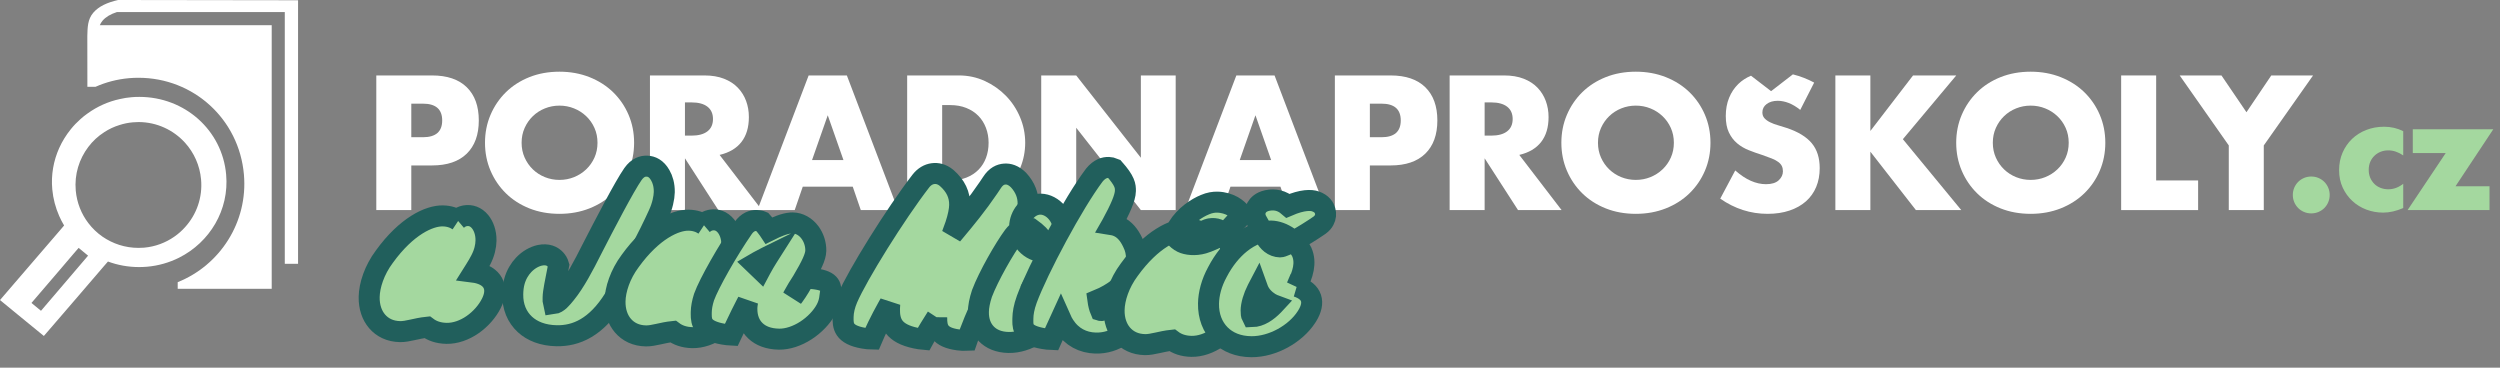 <?xml version="1.0" encoding="UTF-8"?>
<svg width="238px" height="35px" viewBox="0 0 238 35" version="1.1" xmlns="http://www.w3.org/2000/svg" xmlns:xlink="http://www.w3.org/1999/xlink">
    <rect x="0" y="0" width="238" height="35" fill="#808080" stroke="none"/>
    <title>Group 5</title>
    <g id="Ostatní-+-exporty-+-old" stroke="none" stroke-width="1" fill="none" fill-rule="evenodd">
        <g id="Artboard" transform="translate(-1345, -268)" fill-rule="nonzero">
            <g id="Group-5" transform="translate(1345, 268)">
                <g id="Group" transform="translate(35.824, 6.825)">
                    <g id="PORADNAPROSKOLY" fill="#FFFFFF">
                        <path d="M3.332,6.239 L4.437,6.239 C5.661,6.239 6.273,5.706 6.273,4.641 C6.273,3.576 5.661,3.043 4.437,3.043 L3.332,3.043 L3.332,6.239 Z M3.332,13.175 L0,13.175 L0,0.357 L5.304,0.357 C6.743,0.357 7.846,0.731 8.611,1.479 C9.376,2.227 9.758,3.281 9.758,4.641 C9.758,6.001 9.376,7.055 8.611,7.803 C7.846,8.551 6.743,8.925 5.304,8.925 L3.332,8.925 L3.332,13.175 Z" id="Shape"></path>
                        <path d="M13.833,6.766 C13.833,7.276 13.929,7.746 14.122,8.177 C14.315,8.608 14.575,8.982 14.904,9.299 C15.233,9.616 15.615,9.863 16.052,10.039 C16.488,10.214 16.95,10.302 17.437,10.302 C17.924,10.302 18.386,10.214 18.823,10.039 C19.259,9.863 19.644,9.616 19.979,9.299 C20.313,8.982 20.576,8.608 20.769,8.177 C20.962,7.746 21.058,7.276 21.058,6.766 C21.058,6.256 20.962,5.786 20.769,5.355 C20.576,4.924 20.313,4.55 19.979,4.233 C19.644,3.916 19.259,3.669 18.823,3.494 C18.386,3.318 17.924,3.23 17.437,3.23 C16.95,3.23 16.488,3.318 16.052,3.494 C15.615,3.669 15.233,3.916 14.904,4.233 C14.575,4.55 14.315,4.924 14.122,5.355 C13.929,5.786 13.833,6.256 13.833,6.766 Z M10.348,6.766 C10.348,5.814 10.524,4.927 10.875,4.106 C11.226,3.284 11.714,2.567 12.337,1.955 C12.96,1.343 13.706,0.864 14.572,0.518 C15.44,0.173 16.394,0 17.437,0 C18.468,0 19.42,0.173 20.293,0.518 C21.166,0.864 21.916,1.343 22.546,1.955 C23.174,2.567 23.665,3.284 24.016,4.106 C24.367,4.927 24.543,5.814 24.543,6.766 C24.543,7.718 24.367,8.605 24.016,9.427 C23.665,10.248 23.174,10.965 22.546,11.577 C21.916,12.189 21.166,12.668 20.293,13.014 C19.42,13.359 18.468,13.532 17.437,13.532 C16.394,13.532 15.44,13.359 14.572,13.014 C13.706,12.668 12.96,12.189 12.337,11.577 C11.714,10.965 11.226,10.248 10.875,9.427 C10.524,8.605 10.348,7.718 10.348,6.766 Z" id="Shape"></path>
                        <path d="M29.383,6.086 L30.012,6.086 C30.669,6.086 31.174,5.95 31.525,5.678 C31.876,5.406 32.052,5.015 32.052,4.505 C32.052,3.995 31.876,3.604 31.525,3.332 C31.174,3.06 30.669,2.924 30.012,2.924 L29.383,2.924 L29.383,6.086 Z M36.71,13.175 L32.562,13.175 L29.383,8.245 L29.383,13.175 L26.051,13.175 L26.051,0.357 L31.236,0.357 C31.95,0.357 32.573,0.462 33.106,0.671 C33.639,0.881 34.078,1.167 34.423,1.53 C34.769,1.893 35.03,2.312 35.206,2.788 C35.381,3.264 35.469,3.774 35.469,4.318 C35.469,5.293 35.234,6.083 34.764,6.689 C34.293,7.296 33.599,7.707 32.681,7.922 L36.71,13.175 Z" id="Shape"></path>
                        <path d="M44.474,8.415 L42.978,4.148 L41.482,8.415 L44.474,8.415 Z M45.358,10.948 L40.598,10.948 L39.833,13.175 L36.28,13.175 L41.159,0.357 L44.797,0.357 L49.676,13.175 L46.123,13.175 L45.358,10.948 Z" id="Shape"></path>
                        <path d="M53.87,10.353 L54.635,10.353 C55.213,10.353 55.729,10.262 56.182,10.081 C56.635,9.9 57.018,9.65 57.33,9.333 C57.641,9.016 57.879,8.639 58.044,8.203 C58.208,7.766 58.29,7.287 58.29,6.766 C58.29,6.256 58.205,5.78 58.035,5.338 C57.865,4.896 57.624,4.516 57.312,4.199 C57.001,3.882 56.618,3.632 56.165,3.451 C55.712,3.27 55.202,3.179 54.635,3.179 L53.87,3.179 L53.87,10.353 Z M50.538,0.357 L55.468,0.357 C56.341,0.357 57.16,0.533 57.925,0.884 C58.69,1.235 59.358,1.703 59.931,2.287 C60.503,2.87 60.953,3.55 61.282,4.327 C61.611,5.103 61.775,5.916 61.775,6.766 C61.775,7.605 61.614,8.412 61.291,9.188 C60.968,9.965 60.52,10.648 59.947,11.237 C59.375,11.826 58.706,12.297 57.941,12.648 C57.176,12.999 56.352,13.175 55.468,13.175 L50.538,13.175 L50.538,0.357 Z" id="Shape"></path>
                        <polygon id="Path" points="63.3 13.175 63.3 0.357 66.632 0.357 72.786 8.194 72.786 0.357 76.101 0.357 76.101 13.175 72.786 13.175 66.632 5.338 66.632 13.175"></polygon>
                        <path d="M85.191,8.415 L83.695,4.148 L82.199,8.415 L85.191,8.415 Z M86.075,10.948 L81.315,10.948 L80.55,13.175 L76.997,13.175 L81.876,0.357 L85.514,0.357 L90.393,13.175 L86.84,13.175 L86.075,10.948 Z" id="Shape"></path>
                        <path d="M94.587,6.239 L95.692,6.239 C96.916,6.239 97.528,5.706 97.528,4.641 C97.528,3.576 96.916,3.043 95.692,3.043 L94.587,3.043 L94.587,6.239 Z M94.587,13.175 L91.255,13.175 L91.255,0.357 L96.559,0.357 C97.998,0.357 99.1,0.731 99.865,1.479 C100.63,2.227 101.013,3.281 101.013,4.641 C101.013,6.001 100.63,7.055 99.865,7.803 C99.1,8.551 97.998,8.925 96.559,8.925 L94.587,8.925 L94.587,13.175 Z" id="Shape"></path>
                        <path d="M105.513,6.086 L106.142,6.086 C106.799,6.086 107.304,5.95 107.655,5.678 C108.006,5.406 108.182,5.015 108.182,4.505 C108.182,3.995 108.006,3.604 107.655,3.332 C107.304,3.06 106.799,2.924 106.142,2.924 L105.513,2.924 L105.513,6.086 Z M112.84,13.175 L108.692,13.175 L105.513,8.245 L105.513,13.175 L102.181,13.175 L102.181,0.357 L107.366,0.357 C108.08,0.357 108.703,0.462 109.236,0.671 C109.769,0.881 110.208,1.167 110.553,1.53 C110.899,1.893 111.16,2.312 111.335,2.788 C111.511,3.264 111.599,3.774 111.599,4.318 C111.599,5.293 111.364,6.083 110.894,6.689 C110.423,7.296 109.729,7.707 108.811,7.922 L112.84,13.175 Z" id="Shape"></path>
                        <path d="M116.303,6.766 C116.303,7.276 116.399,7.746 116.592,8.177 C116.785,8.608 117.045,8.982 117.374,9.299 C117.703,9.616 118.085,9.863 118.522,10.039 C118.958,10.214 119.42,10.302 119.907,10.302 C120.394,10.302 120.856,10.214 121.293,10.039 C121.729,9.863 122.114,9.616 122.448,9.299 C122.783,8.982 123.046,8.608 123.239,8.177 C123.432,7.746 123.528,7.276 123.528,6.766 C123.528,6.256 123.432,5.786 123.239,5.355 C123.046,4.924 122.783,4.55 122.448,4.233 C122.114,3.916 121.729,3.669 121.293,3.494 C120.856,3.318 120.394,3.23 119.907,3.23 C119.42,3.23 118.958,3.318 118.522,3.494 C118.085,3.669 117.703,3.916 117.374,4.233 C117.045,4.55 116.785,4.924 116.592,5.355 C116.399,5.786 116.303,6.256 116.303,6.766 Z M112.818,6.766 C112.818,5.814 112.994,4.927 113.345,4.106 C113.696,3.284 114.184,2.567 114.807,1.955 C115.43,1.343 116.175,0.864 117.043,0.518 C117.909,0.173 118.864,0 119.907,0 C120.938,0 121.89,0.173 122.763,0.518 C123.636,0.864 124.386,1.343 125.016,1.955 C125.644,2.567 126.135,3.284 126.486,4.106 C126.837,4.927 127.013,5.814 127.013,6.766 C127.013,7.718 126.837,8.605 126.486,9.427 C126.135,10.248 125.644,10.965 125.016,11.577 C124.386,12.189 123.636,12.668 122.763,13.014 C121.89,13.359 120.938,13.532 119.907,13.532 C118.864,13.532 117.909,13.359 117.043,13.014 C116.175,12.668 115.43,12.189 114.807,11.577 C114.184,10.965 113.696,10.248 113.345,9.427 C112.994,8.605 112.818,7.718 112.818,6.766 Z" id="Shape"></path>
                        <path d="M134.896,0.264 C135.587,0.439 136.25,0.697 136.885,1.037 L135.559,3.638 C135.196,3.343 134.834,3.125 134.471,2.983 C134.108,2.842 133.757,2.771 133.417,2.771 C132.986,2.771 132.635,2.873 132.363,3.077 C132.091,3.281 131.955,3.547 131.955,3.876 C131.955,4.103 132.023,4.29 132.159,4.437 C132.295,4.584 132.474,4.712 132.695,4.819 C132.916,4.927 133.165,5.021 133.442,5.1 C133.72,5.179 133.995,5.264 134.267,5.355 C135.355,5.718 136.151,6.202 136.655,6.809 C137.16,7.415 137.412,8.205 137.412,9.18 C137.412,9.837 137.302,10.432 137.081,10.965 C136.859,11.498 136.536,11.954 136.112,12.334 C135.686,12.713 135.165,13.008 134.548,13.217 C133.93,13.427 133.23,13.532 132.448,13.532 C130.827,13.532 129.326,13.05 127.943,12.087 L129.371,9.401 C129.87,9.843 130.363,10.172 130.85,10.387 C131.337,10.602 131.819,10.71 132.295,10.71 C132.839,10.71 133.244,10.585 133.511,10.336 C133.777,10.087 133.91,9.803 133.91,9.486 C133.91,9.293 133.876,9.126 133.808,8.985 C133.74,8.843 133.627,8.713 133.468,8.594 C133.309,8.475 133.102,8.364 132.847,8.262 C132.593,8.16 132.284,8.047 131.921,7.922 C131.49,7.786 131.068,7.636 130.655,7.471 C130.241,7.307 129.873,7.089 129.549,6.817 C129.226,6.545 128.966,6.202 128.768,5.788 C128.569,5.375 128.47,4.851 128.47,4.216 C128.47,3.581 128.575,3.006 128.785,2.49 C128.994,1.975 129.289,1.533 129.668,1.165 C130.003,0.84 130.404,0.579 130.871,0.382 L132.784,1.854 L134.859,0.254 C134.871,0.257 134.884,0.26 134.896,0.264 Z" id="Combined-Shape"></path>
                        <polygon id="Path" points="142.235 5.644 146.298 0.357 150.412 0.357 145.329 6.426 150.888 13.175 146.57 13.175 142.235 7.616 142.235 13.175 138.903 13.175 138.903 0.357 142.235 0.357"></polygon>
                        <path d="M153.892,6.766 C153.892,7.276 153.988,7.746 154.181,8.177 C154.374,8.608 154.634,8.982 154.963,9.299 C155.292,9.616 155.674,9.863 156.111,10.039 C156.547,10.214 157.009,10.302 157.496,10.302 C157.983,10.302 158.445,10.214 158.881,10.039 C159.318,9.863 159.703,9.616 160.037,9.299 C160.372,8.982 160.635,8.608 160.828,8.177 C161.021,7.746 161.117,7.276 161.117,6.766 C161.117,6.256 161.021,5.786 160.828,5.355 C160.635,4.924 160.372,4.55 160.037,4.233 C159.703,3.916 159.318,3.669 158.881,3.494 C158.445,3.318 157.983,3.23 157.496,3.23 C157.009,3.23 156.547,3.318 156.111,3.494 C155.674,3.669 155.292,3.916 154.963,4.233 C154.634,4.55 154.374,4.924 154.181,5.355 C153.988,5.786 153.892,6.256 153.892,6.766 Z M150.407,6.766 C150.407,5.814 150.583,4.927 150.934,4.106 C151.285,3.284 151.773,2.567 152.396,1.955 C153.019,1.343 153.764,0.864 154.631,0.518 C155.499,0.173 156.453,0 157.496,0 C158.527,0 159.479,0.173 160.352,0.518 C161.225,0.864 161.976,1.343 162.605,1.955 C163.233,2.567 163.724,3.284 164.075,4.106 C164.426,4.927 164.602,5.814 164.602,6.766 C164.602,7.718 164.426,8.605 164.075,9.427 C163.724,10.248 163.233,10.965 162.605,11.577 C161.976,12.189 161.225,12.668 160.352,13.014 C159.479,13.359 158.527,13.532 157.496,13.532 C156.453,13.532 155.499,13.359 154.631,13.014 C153.764,12.668 153.019,12.189 152.396,11.577 C151.773,10.965 151.285,10.248 150.934,9.427 C150.583,8.605 150.407,7.718 150.407,6.766 Z" id="Shape"></path>
                        <polygon id="Path" points="169.442 0.357 169.442 10.353 173.437 10.353 173.437 13.175 166.11 13.175 166.11 0.357"></polygon>
                        <polygon id="Path" points="176.356 7.021 171.681 0.357 175.659 0.357 178.039 3.859 180.402 0.357 184.38 0.357 179.688 7.021 179.688 13.175 176.356 13.175"></polygon>
                    </g>
                    <g id="a-Jan-Mikáč" transform="translate(44.852, 17.194) rotate(1) translate(-44.852, -17.194)translate(0.402, 9.684)" fill="#A4D89F" stroke="#215F5C" stroke-width="2">
                        <path d="M8.035,4.662 C8.508,4.581 9.017,4.72 9.43,5.202 C9.752,5.581 10.027,6.199 10.027,6.998 C10.027,7.537 9.902,8.167 9.565,8.843 C9.434,9.119 9.243,9.452 9.022,9.82 L8.897,10.026 L9.066,10.045 C9.125,10.053 9.184,10.063 9.245,10.075 L9.43,10.119 C10.885,10.504 11.284,11.63 10.65,12.943 C10.284,13.717 9.643,14.48 8.875,15.029 C8.124,15.566 7.26,15.891 6.424,15.891 C5.643,15.891 5.031,15.674 4.57,15.34 C3.513,15.469 2.72,15.803 2.002,15.803 C1.04,15.803 0.308,15.439 -0.203,14.867 C-0.705,14.304 -1,13.507 -1,12.559 C-1,11.449 -0.557,9.993 0.377,8.697 C2.442,5.734 4.59,4.717 5.874,4.717 C6.482,4.717 6.97,4.879 7.353,5.131 L7.244,5.064 L7.338,4.981 C7.528,4.826 7.729,4.735 7.921,4.686 Z" id="Shape"></path>
                        <path d="M25.23,-0.357 C25.64,-0.347 26.125,-0.168 26.511,0.497 C26.735,0.86 26.916,1.405 26.916,2.087 C26.916,2.604 26.765,3.422 26.411,4.213 C25.644,6.012 23.53,10.325 22.33,12.303 C20.657,15.1 18.746,15.935 16.918,15.935 C15.59,15.935 14.578,15.537 13.876,14.915 C13.095,14.224 12.662,13.237 12.662,12.053 C12.662,11.637 12.695,11.222 12.806,10.806 C12.975,10.172 13.285,9.645 13.653,9.242 C14.111,8.741 14.662,8.431 15.165,8.309 C15.909,8.14 16.379,8.377 16.663,8.671 C16.796,8.809 16.915,8.987 16.984,9.213 C16.686,10.929 16.51,11.737 16.51,12.317 C16.51,12.564 16.513,12.756 16.55,12.894 C16.967,12.834 17.326,12.377 17.704,11.895 C18.55,10.819 19.353,9.232 20.09,7.697 C21.254,5.325 23.115,1.592 23.902,0.424 C24.353,-0.238 24.842,-0.366 25.23,-0.357 Z" id="Path"></path>
                        <path d="M31.443,4.662 C31.916,4.581 32.425,4.72 32.838,5.202 C33.16,5.581 33.435,6.199 33.435,6.998 C33.435,7.537 33.31,8.167 32.973,8.843 C32.842,9.119 32.651,9.452 32.43,9.82 L32.305,10.026 L32.474,10.045 C32.533,10.053 32.592,10.063 32.653,10.075 L32.838,10.119 C34.293,10.504 34.692,11.63 34.058,12.943 C33.692,13.717 33.051,14.48 32.283,15.029 C31.532,15.566 30.668,15.891 29.832,15.891 C29.051,15.891 28.439,15.674 27.978,15.34 C26.921,15.469 26.128,15.803 25.41,15.803 C24.448,15.803 23.716,15.439 23.205,14.867 C22.703,14.304 22.408,13.507 22.408,12.559 C22.408,11.449 22.851,9.993 23.785,8.697 C25.85,5.734 27.998,4.717 29.282,4.717 C29.89,4.717 30.378,4.879 30.761,5.131 L30.652,5.064 L30.746,4.981 C30.936,4.826 31.137,4.735 31.329,4.686 Z" id="Shape"></path>
                        <path d="M35.747,4.632 C35.907,4.632 36.083,4.657 36.264,4.731 C36.542,5.025 36.755,5.28 36.916,5.504 L36.96,5.568 C37.68,5.192 38.4,4.875 39.006,4.815 L39.204,4.805 C39.802,4.805 40.414,5.114 40.854,5.687 C41.206,6.146 41.436,6.766 41.436,7.411 C41.436,7.986 41.053,8.843 40.204,10.327 C39.917,10.785 39.611,11.294 39.365,11.778 L39.306,11.896 L39.407,11.76 C39.6,11.488 39.786,11.193 39.959,10.893 L40.127,10.59 C40.221,10.415 40.312,10.235 40.398,10.054 C40.593,10.045 40.817,10.049 41.074,10.065 C42.918,10.187 42.976,10.79 42.905,11.36 L42.886,11.495 C42.873,11.585 42.86,11.673 42.854,11.756 C42.827,12.142 42.721,12.572 42.515,12.969 C42.13,13.726 41.435,14.477 40.623,15.022 C39.815,15.564 38.9,15.891 38.082,15.891 C37.053,15.891 36.334,15.593 35.843,15.154 C35.279,14.648 34.97,13.92 34.97,12.999 C34.97,12.861 34.982,12.711 35.004,12.554 L35.034,12.373 L34.888,12.662 C34.577,13.28 34.281,13.924 33.994,14.555 L33.822,14.932 C33.724,15.147 33.625,15.364 33.526,15.583 C33.3,15.576 33.044,15.551 32.754,15.505 C30.797,15.192 30.648,14.449 30.637,13.63 L30.636,13.439 C30.636,13.027 30.711,12.558 30.876,12.008 C31.32,10.698 33.065,7.503 34.485,5.373 C34.892,4.777 35.365,4.632 35.747,4.632 Z M36.899,8.043 L36.765,8.112 C36.232,8.385 35.621,8.757 35.621,8.757 L36.198,9.292 L36.237,9.215 C36.434,8.836 36.64,8.47 36.844,8.133 L36.899,8.043 Z" id="Path"></path>
                        <path d="M59.294,-0.198 C59.658,-0.231 60.104,-0.136 60.616,0.349 C61.292,1.058 61.566,1.829 61.566,2.593 C61.566,3.326 61.294,4.094 60.939,4.831 C59.423,7.668 57.271,11.964 56.208,15.002 C56.13,15.224 56.053,15.455 55.976,15.693 C55.738,15.709 55.465,15.701 55.151,15.665 C53.326,15.457 53.054,14.664 53.054,13.549 L53.054,13.55 L53.01,13.62 C52.803,13.953 52.606,14.279 52.423,14.597 L52.158,15.066 C52.051,15.259 51.944,15.46 51.837,15.666 C51.609,15.65 51.361,15.617 51.092,15.565 C48.976,15.156 48.544,14.169 48.544,12.801 C48.544,12.656 48.55,12.512 48.563,12.36 L48.567,12.322 L48.369,12.688 C48.043,13.299 47.739,13.903 47.466,14.49 L47.205,15.071 C47.112,15.284 47.02,15.503 46.93,15.726 C46.701,15.727 46.438,15.707 46.134,15.659 C44.178,15.355 44.144,14.515 44.144,13.659 C44.144,13.128 44.274,12.511 44.527,11.894 C45.446,9.651 48.961,3.772 51.318,0.607 C51.641,0.176 52.043,-0.058 52.459,-0.12 C52.847,-0.178 53.294,-0.109 53.772,0.268 C54.648,1.014 55.054,1.84 55.054,2.835 C55.054,3.304 54.936,3.958 54.701,4.716 C54.598,5.014 54.501,5.297 54.408,5.573 L54.378,5.658 L54.62,5.361 C55.656,4.081 56.706,2.76 57.768,1.134 L58.088,0.637 C58.471,0.018 58.901,-0.164 59.294,-0.198 Z" id="Path"></path>
                        <path d="M61.334,4.917 C61.478,4.891 61.644,4.886 61.834,4.922 C63.127,5.807 63.309,6.452 63.316,7.208 C63.321,7.743 63.194,8.367 62.853,9.034 C62.761,9.24 62.643,9.477 62.51,9.732 L62.483,9.782 L62.6,9.808 C62.764,9.849 62.938,9.908 63.124,9.989 L63.314,10.076 C64.93,10.864 64.851,11.901 64.321,12.962 C63.92,13.796 63.273,14.497 62.524,14.994 C61.716,15.532 60.793,15.825 59.95,15.825 C58.979,15.825 58.294,15.516 57.824,15.062 C57.302,14.558 57.014,13.838 57.014,12.955 C57.014,12.453 57.111,11.897 57.322,11.209 C57.912,9.556 59.383,6.885 60.235,5.688 C60.635,5.154 61.018,4.972 61.334,4.917 Z M62.766,2.605 C63.326,2.605 63.911,2.897 64.343,3.408 C64.738,3.875 64.976,4.494 64.976,5.035 C64.976,5.591 64.796,6.093 64.506,6.454 C64.169,6.876 63.688,7.135 63.096,7.135 C62.478,7.135 61.899,6.865 61.476,6.427 C61.052,5.99 60.798,5.393 60.798,4.793 C60.798,4.249 61.002,3.724 61.318,3.335 C61.703,2.863 62.236,2.605 62.766,2.605 Z" id="Shape"></path>
                        <path d="M69.18,-1 C69.338,-0.996 69.511,-0.966 69.689,-0.891 C70.77,0.281 70.806,0.743 70.806,1.207 C70.806,1.855 70.348,2.934 69.579,4.404 L69.559,4.44 L69.713,4.462 C69.866,4.489 70.01,4.532 70.148,4.589 L70.284,4.65 C70.785,4.895 71.232,5.361 71.602,6.127 C71.849,6.598 71.972,7.099 71.972,7.631 C71.972,8.388 71.692,9.194 70.898,9.956 L70.912,9.94 L71.049,9.963 C71.111,9.975 71.175,9.99 71.24,10.007 L71.442,10.064 C73.17,10.595 73.198,11.689 72.501,12.9 C72.196,13.458 71.586,14.35 70.672,14.974 C70.005,15.431 69.184,15.749 68.208,15.737 C67.021,15.721 65.953,15.219 65.212,14.118 C65.086,13.931 64.969,13.725 64.864,13.498 C64.684,13.908 64.497,14.342 64.302,14.8 C64.204,15.029 64.109,15.252 64.017,15.47 C63.791,15.466 63.53,15.442 63.228,15.395 C61.399,15.111 61.267,14.469 61.26,13.747 L61.26,13.572 L61.26,13.483 C61.26,13.054 61.332,12.462 61.603,11.678 C62.614,8.8 65.853,2.46 67.831,-0.261 C68.312,-0.864 68.793,-1.009 69.18,-1 Z M70.291,10.489 L70.267,10.509 C69.74,10.927 69.122,11.31 68.369,11.635 C68.428,12.02 68.519,12.357 68.638,12.624 C68.827,12.679 68.94,12.489 69.066,12.351 C69.515,11.859 69.956,11.188 70.247,10.585 L70.291,10.489 Z" id="Shape"></path>
                        <path d="M78.963,4.662 C79.436,4.581 79.945,4.72 80.358,5.202 C80.68,5.581 80.955,6.199 80.955,6.998 C80.955,7.537 80.83,8.167 80.493,8.843 C80.362,9.119 80.171,9.452 79.95,9.82 L79.825,10.026 L79.994,10.045 C80.053,10.053 80.112,10.063 80.173,10.075 L80.358,10.119 C81.813,10.504 82.212,11.63 81.578,12.943 C81.212,13.717 80.571,14.48 79.803,15.029 C79.052,15.566 78.188,15.891 77.352,15.891 C76.571,15.891 75.959,15.674 75.498,15.34 C74.441,15.469 73.648,15.803 72.93,15.803 C71.968,15.803 71.236,15.439 70.725,14.867 C70.223,14.304 69.928,13.507 69.928,12.559 C69.928,11.449 70.371,9.993 71.305,8.697 C73.37,5.734 75.518,4.717 76.802,4.717 C77.41,4.717 77.898,4.879 78.281,5.131 L78.172,5.064 L78.266,4.981 C78.456,4.826 78.657,4.735 78.849,4.686 Z M79.574,2.121 C80.163,2.121 80.684,2.29 81.043,2.485 C81.34,2.648 81.682,2.914 81.972,3.282 L80.332,5.133 C79.584,5.526 78.738,5.93 78.303,6.058 C77.512,6.299 76.734,6.212 76.295,6.009 C76.047,5.895 75.757,5.674 75.492,5.367 C75.586,5.107 75.704,4.849 75.849,4.599 C76.522,3.443 77.645,2.708 78.401,2.382 C78.837,2.184 79.239,2.121 79.574,2.121 Z" id="Shape"></path>
                        <path d="M84.722,4.783 C85.284,4.783 85.892,5 86.426,5.36 C86.978,5.732 87.442,6.247 87.694,6.721 C88.161,7.742 87.85,8.839 87.271,10.027 L87.277,10.012 L87.31,10.021 C88.766,10.479 89.085,11.495 88.322,12.79 L88.229,12.94 C87.232,14.514 85.108,15.799 83.061,15.825 C81.765,15.839 80.767,15.413 80.07,14.741 C79.325,14.022 78.904,12.995 78.904,11.789 C78.904,10.856 79.154,9.815 79.698,8.776 C80.298,7.571 81.056,6.641 81.835,5.99 C82.827,5.162 83.866,4.783 84.722,4.783 Z M83.563,10.294 L83.531,10.358 C83.169,11.099 82.972,11.839 82.972,12.383 C82.972,12.619 82.993,12.822 83.072,12.966 C83.824,12.936 84.509,12.442 85.085,11.833 L85.109,11.806 L85.08,11.796 C85.003,11.765 84.928,11.727 84.852,11.687 L84.737,11.628 C84.244,11.329 83.82,10.91 83.593,10.373 L83.563,10.294 Z M86.313,2.351 C87.695,1.728 88.503,1.753 88.906,1.885 C89.543,2.089 89.759,2.472 89.849,2.767 C89.936,3.052 89.921,3.355 89.767,3.656 C89.684,3.82 89.549,3.995 89.329,4.155 C87.868,5.199 86.032,6.277 85.624,6.277 C85.307,6.277 85.005,6.167 84.747,5.974 C84.517,5.801 84.333,5.561 84.231,5.382 C84.127,5.203 83.996,4.962 83.864,4.718 C83.697,4.41 83.528,4.097 83.42,3.929 C83.29,3.73 83.225,3.543 83.196,3.378 C83.145,3.081 83.196,2.818 83.324,2.582 C83.466,2.319 83.739,2.028 84.303,1.887 C84.309,1.886 84.315,1.884 84.321,1.883 L84.334,1.88 C85.06,1.722 85.716,1.862 86.313,2.351 Z" id="Shape"></path>
                    </g>
                    <g id=".cz" transform="translate(182.452, 5.24)" fill="#A4D89F">
                        <path d="M0,6.495 C0,6.255 0.045,6.027 0.135,5.812 C0.225,5.598 0.35,5.41 0.51,5.25 C0.67,5.09 0.858,4.965 1.073,4.875 C1.288,4.785 1.515,4.74 1.755,4.74 C1.995,4.74 2.223,4.785 2.438,4.875 C2.652,4.965 2.84,5.09 3,5.25 C3.16,5.41 3.285,5.598 3.375,5.812 C3.465,6.027 3.51,6.255 3.51,6.495 C3.51,6.735 3.465,6.963 3.375,7.178 C3.285,7.393 3.16,7.58 3,7.74 C2.84,7.9 2.652,8.025 2.438,8.115 C2.223,8.205 1.995,8.25 1.755,8.25 C1.515,8.25 1.288,8.205 1.073,8.115 C0.858,8.025 0.67,7.9 0.51,7.74 C0.35,7.58 0.225,7.393 0.135,7.178 C0.045,6.963 0,6.735 0,6.495 Z" id="Path"></path>
                        <path d="M10.511,2.73 C10.041,2.41 9.566,2.25 9.086,2.25 C8.826,2.25 8.583,2.295 8.358,2.385 C8.133,2.475 7.936,2.603 7.766,2.768 C7.596,2.933 7.463,3.127 7.368,3.353 C7.273,3.578 7.226,3.83 7.226,4.11 C7.226,4.38 7.273,4.628 7.368,4.853 C7.463,5.077 7.593,5.272 7.758,5.438 C7.923,5.603 8.121,5.73 8.351,5.82 C8.581,5.91 8.826,5.955 9.086,5.955 C9.596,5.955 10.071,5.78 10.511,5.43 L10.511,7.74 C9.841,8.03 9.206,8.175 8.606,8.175 C8.046,8.175 7.513,8.08 7.008,7.89 C6.503,7.7 6.058,7.428 5.673,7.072 C5.288,6.718 4.981,6.293 4.751,5.798 C4.521,5.303 4.406,4.75 4.406,4.14 C4.406,3.53 4.516,2.973 4.736,2.467 C4.956,1.962 5.256,1.528 5.636,1.163 C6.016,0.797 6.468,0.512 6.993,0.307 C7.518,0.102 8.081,0 8.681,0 C9.341,0 9.951,0.14 10.511,0.42 L10.511,2.73 Z" id="Path"></path>
                        <polygon id="Path" points="15.486 5.67 18.726 5.67 18.726 7.935 10.926 7.935 14.556 2.505 11.421 2.505 11.421 0.24 19.086 0.24"></polygon>
                    </g>
                </g>
                <g id="Group-2-Copy-3" fill="#FFFFFF">
                    <path d="M28.375,0.025 L28.375,25.115 L27.112,25.115 L27.112,1.15 L11.128,1.15 C10.531,1.339 10.066,1.615 9.765,1.967 C9.651,2.105 9.563,2.25 9.5,2.401 L25.867,2.401 L25.867,27.491 L16.917,27.491 L16.917,26.862 C20.939,25.254 23.623,21.143 23.221,16.611 C22.762,11.363 18.444,7.404 13.177,7.404 C12.882,7.404 12.58,7.416 12.291,7.442 C11.153,7.542 10.078,7.825 9.092,8.265 L8.319,8.265 L8.313,3.432 C8.337,2.621 8.332,1.854 8.878,1.213 C9.406,0.597 10.223,0.233 11.241,0 L28.375,0.025 Z" id="path17"></path>
                    <path d="M21.529,16.614 C21.154,12.4 17.596,9.224 13.263,9.224 C13.021,9.224 12.773,9.23 12.53,9.254 C12.149,9.286 11.78,9.341 11.417,9.428 C10.284,9.67 9.247,10.148 8.349,10.793 C8.114,10.955 7.885,11.135 7.675,11.327 C7.338,11.625 7.026,11.948 6.746,12.295 C6.3,12.847 5.925,13.449 5.632,14.101 C5.098,15.298 4.849,16.638 4.977,18.029 C5.059,18.928 5.289,19.772 5.632,20.554 C5.772,20.87 5.925,21.175 6.103,21.466 L5.702,21.938 L5.632,22.018 L1.387,26.951 L0,28.565 L1.655,29.923 L2.52,30.631 L4.175,31.984 L5.569,30.37 L7.726,27.863 L8.375,27.106 L9.877,25.357 L10.278,24.897 C11.201,25.239 12.2,25.425 13.25,25.425 C13.491,25.425 13.734,25.412 13.981,25.394 C15.083,25.301 16.12,24.996 17.049,24.531 C19.964,23.067 21.835,19.989 21.529,16.614 M5.69,27.496 L3.902,29.588 L2.995,28.841 L5.69,25.697 L7.047,24.105 L7.485,23.598 L8.1,24.105 L8.385,24.339 L5.69,27.496 Z M17.623,21.621 C17.32,21.961 16.979,22.265 16.601,22.526 C15.771,23.108 14.779,23.487 13.7,23.58 C13.52,23.592 13.347,23.598 13.173,23.598 C11.915,23.598 10.731,23.201 9.752,22.526 C9.244,22.172 8.791,21.739 8.413,21.242 C7.75,20.374 7.316,19.308 7.211,18.136 C7.074,16.592 7.539,15.135 8.407,13.989 C8.822,13.436 9.336,12.959 9.919,12.587 C10.371,12.289 10.861,12.06 11.388,11.899 C11.791,11.769 12.213,11.682 12.652,11.645 C12.833,11.632 13.012,11.62 13.186,11.62 C14.927,11.62 16.52,12.376 17.623,13.598 C18.466,14.534 19.024,15.743 19.142,17.088 C19.297,18.812 18.702,20.431 17.623,21.621" id="path18"></path>
                </g>
            </g>
        </g>
    </g>
</svg>